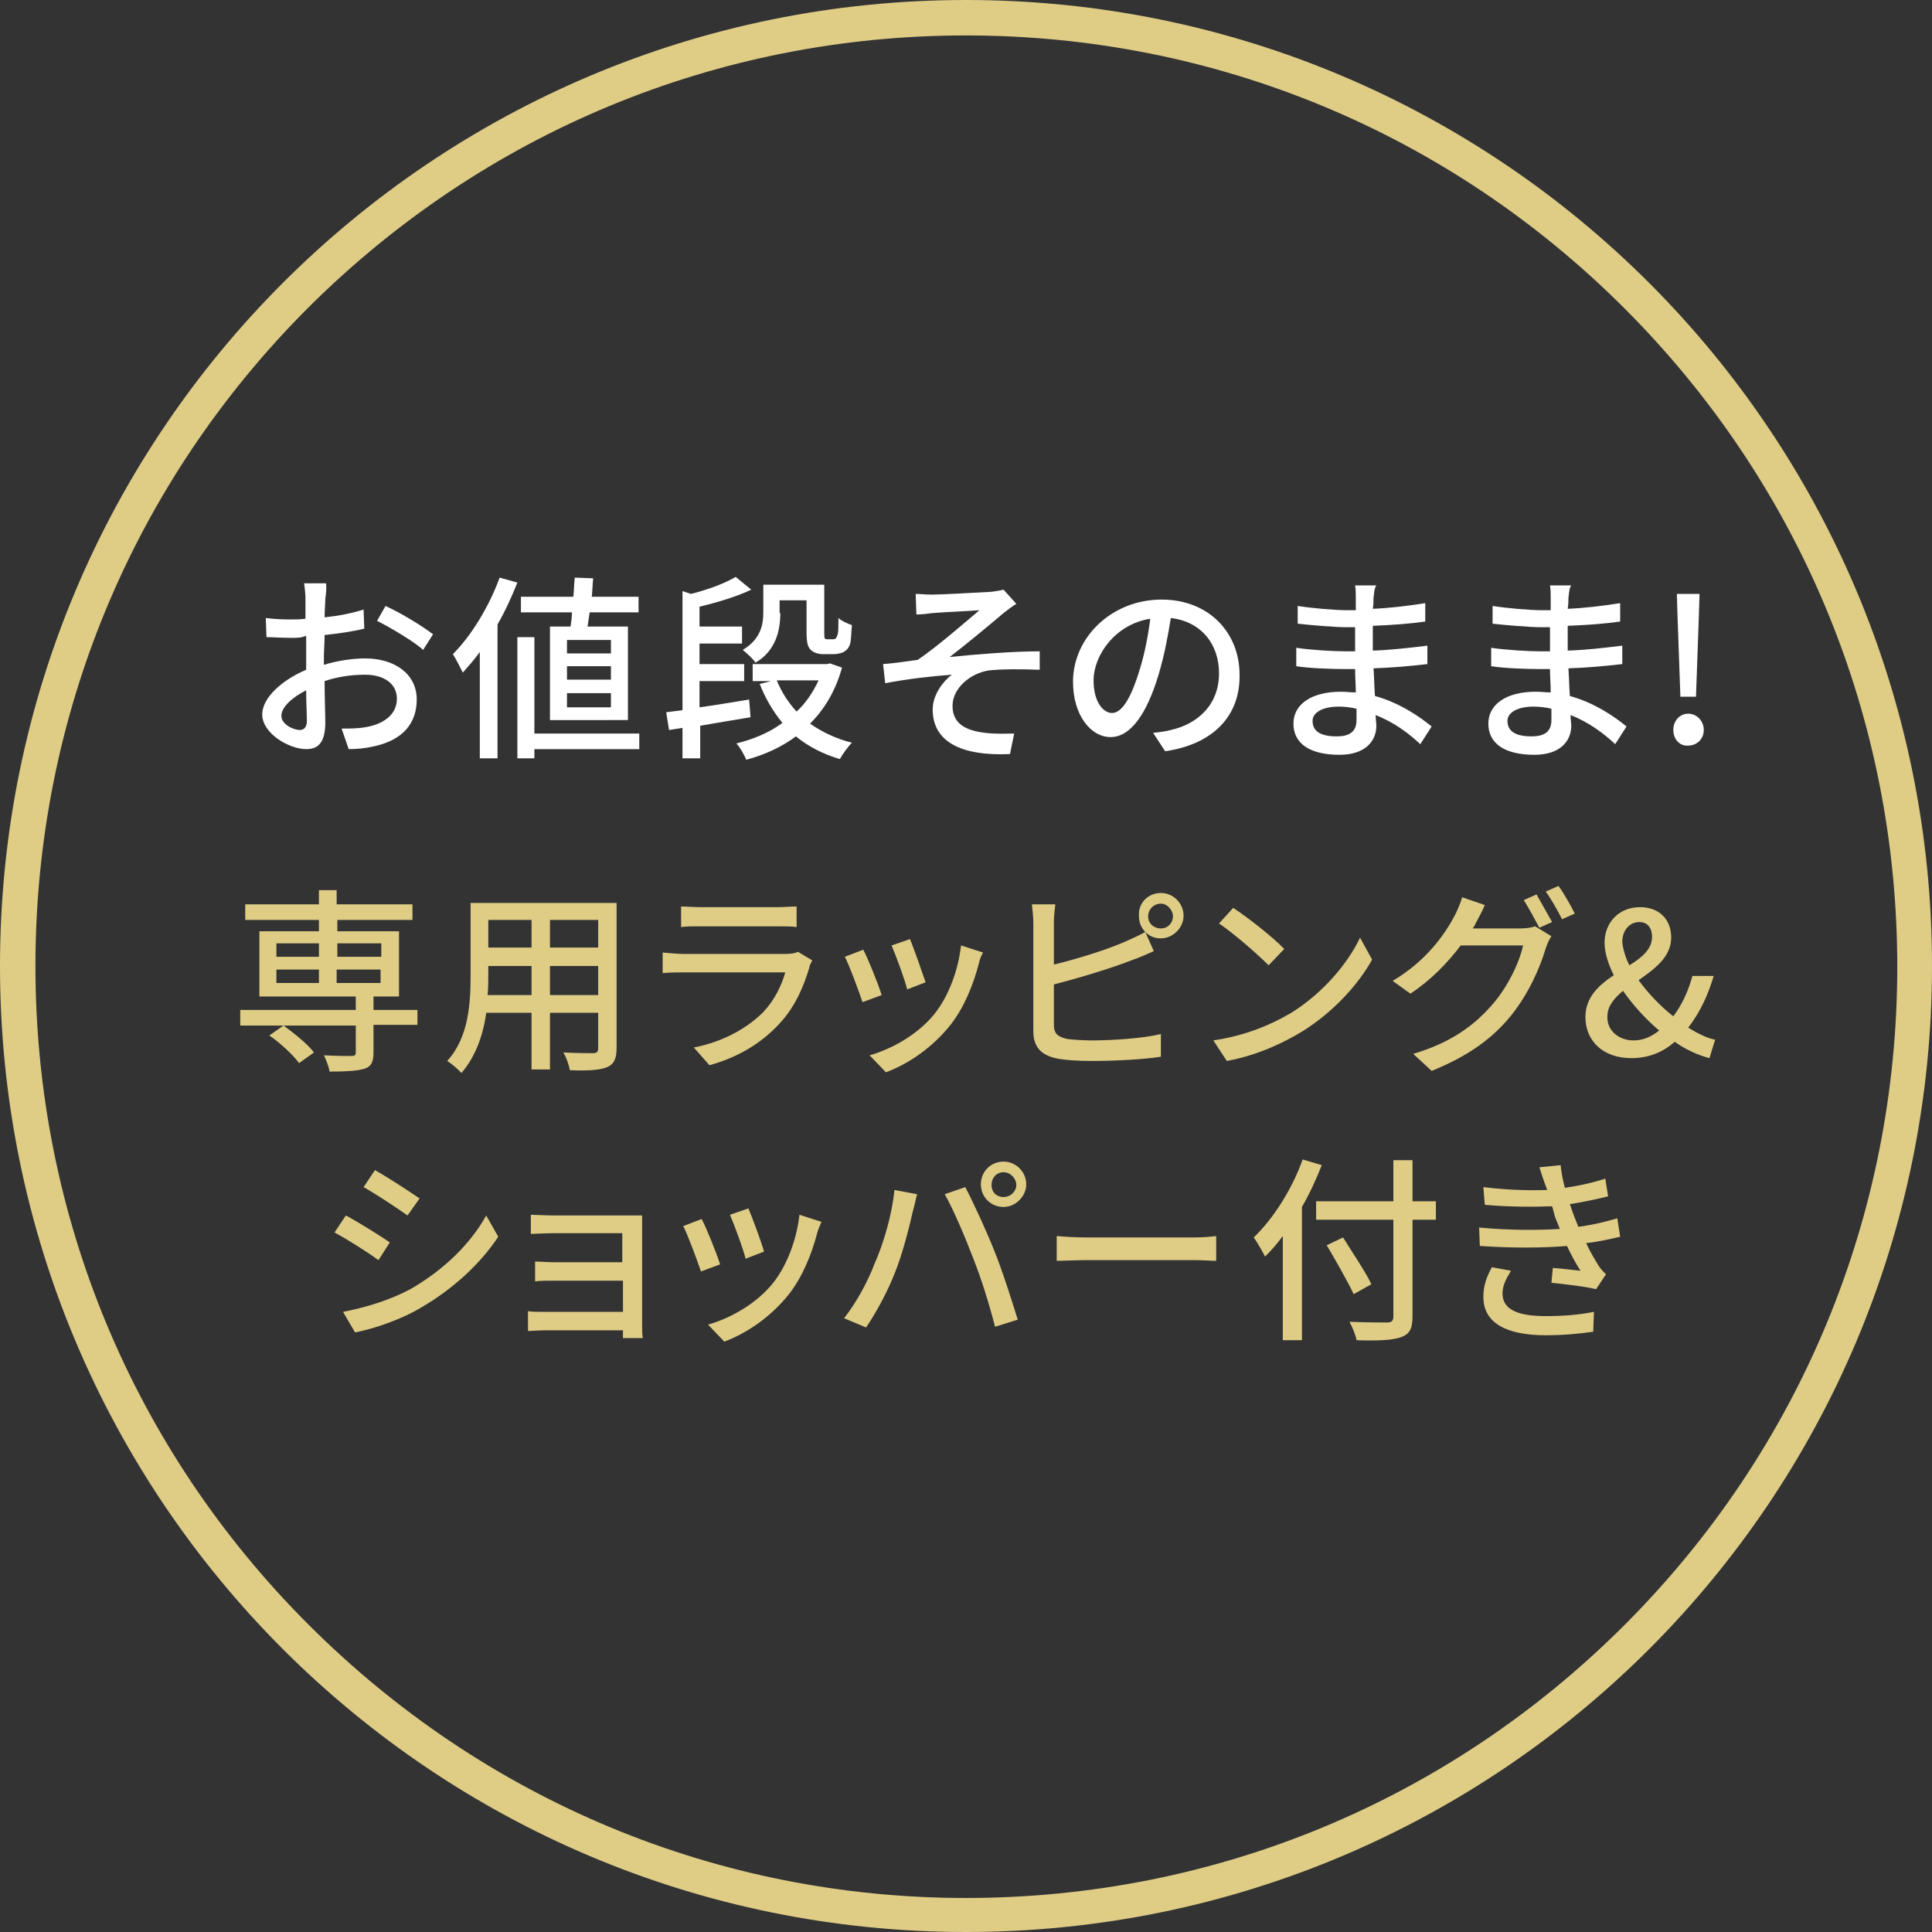 <?xml version="1.0" encoding="utf-8"?>
<!-- Generator: Adobe Illustrator 27.1.1, SVG Export Plug-In . SVG Version: 6.00 Build 0)  -->
<svg version="1.1" id="レイヤー_1" xmlns="http://www.w3.org/2000/svg" xmlns:xlink="http://www.w3.org/1999/xlink" x="0px"
	 y="0px" viewBox="0 0 272.6 272.6" style="enable-background:new 0 0 272.6 272.6;" xml:space="preserve">
<rect x="0" y="0" width="272.6" height="272.6" fill="#333333" stroke="none"/>
<style type="text/css">
	.st0{fill:#DFCD86;}
	.st1{fill:#FFFFFF;}
</style>
<g>
	<g>
		<g>
			<path class="st0" d="M136.3,5c35.1,0,68.1,13.7,92.9,38.5c24.8,24.8,38.5,57.8,38.5,92.9s-13.7,68.1-38.5,92.9
				c-24.8,24.8-57.8,38.5-92.9,38.5S68.3,254,43.5,229.2S5,171.4,5,136.3s13.7-68.1,38.5-92.9C68.3,18.7,101.2,5,136.3,5 M136.3,0
				C61,0,0,61,0,136.3s61,136.3,136.3,136.3s136.3-61,136.3-136.3S211.6,0,136.3,0L136.3,0z"/>
		</g>
	</g>
	<g>
		<g>
			<path class="st0" d="M58.9,144.6h-6.2v3.9c0,1.3-0.3,2-1.3,2.3c-1,0.3-2.6,0.4-4.9,0.4c-0.1-0.7-0.5-1.7-0.8-2.3
				c1.7,0.1,3.4,0.1,3.9,0.1c0.4,0,0.6-0.1,0.6-0.5v-3.8H33.9v-2.2h16.3v-1.9H36.6v-9.2H45v-1.6H34.6v-2.2H45v-2h2.5v2h10.7v2.2
				H47.6v1.6h8.7v9.2h-3.6v1.9h6.2V144.6z M42.2,150c-0.8-1.1-2.6-2.8-4.2-3.9l2-1.4c1.5,1.1,3.4,2.6,4.3,3.8L42.2,150z M39,135h6
				v-1.9h-6V135z M39,138.7h6v-1.9h-6V138.7z M47.6,133.1v1.9h6.2v-1.9H47.6z M53.7,136.8h-6.2v1.9h6.2V136.8z"/>
			<path class="st0" d="M87,147.9c0,1.5-0.4,2.3-1.4,2.7c-1,0.4-2.7,0.5-5.2,0.4c-0.1-0.7-0.5-1.8-0.9-2.5c1.8,0.1,3.6,0.1,4.2,0.1
				c0.5,0,0.7-0.2,0.7-0.7v-5h-6.8v8H75v-8h-6.4c-0.4,3.1-1.5,6.2-3.5,8.5c-0.4-0.5-1.5-1.4-2-1.7c3.1-3.4,3.3-8.3,3.3-12.3v-10H87
				V147.9z M75,140.4v-4.1h-6.1v1.1c0,1,0,2-0.1,3H75z M68.9,129.8v3.9H75v-3.9H68.9z M84.4,129.8h-6.8v3.9h6.8V129.8z M84.4,140.4
				v-4.1h-6.8v4.1H84.4z"/>
			<path class="st0" d="M114.2,136.5c-0.8,2.7-2,5.5-4.1,7.8c-2.9,3.2-6.4,5-10,6l-2.2-2.5c4.1-0.8,7.5-2.7,9.8-5
				c1.6-1.7,2.6-3.8,3.1-5.6H96.5c-0.7,0-1.9,0-3,0.1v-2.9c1.1,0.1,2.2,0.2,3,0.2h14.3c0.8,0,1.4-0.1,1.8-0.3l2,1.2
				C114.5,135.8,114.2,136.2,114.2,136.5z M98.8,128h10.9c0.9,0,2-0.1,2.7-0.1v2.9c-0.7-0.1-1.8-0.1-2.8-0.1H98.8
				c-0.9,0-1.9,0-2.7,0.1v-2.9C96.8,127.9,97.9,128,98.8,128z"/>
			<path class="st0" d="M124.4,140.4l-2.7,1c-0.5-1.5-1.9-5.3-2.5-6.4l2.6-1C122.5,135.3,123.9,138.8,124.4,140.4z M138.1,136
				c-0.8,3-2,6-3.9,8.5c-2.6,3.3-6,5.6-9.2,6.8l-2.3-2.4c3.2-0.9,6.9-3,9.2-5.9c1.9-2.4,3.3-6,3.7-9.6l3.1,1
				C138.3,135.1,138.2,135.6,138.1,136z M130.6,138.6l-2.6,1c-0.3-1.3-1.6-4.8-2.2-6.2l2.6-0.9C128.9,133.7,130.2,137.4,130.6,138.6
				z"/>
			<path class="st0" d="M163.8,126c1.8,0,3.2,1.5,3.2,3.2s-1.5,3.2-3.2,3.2c-0.9,0-1.6-0.3-2.2-0.9l1.2,2.7c-0.9,0.4-2,0.9-2.9,1.2
				c-3,1.2-7.7,2.6-11.2,3.5v5.7c0,1.3,0.6,1.7,1.9,2c0.8,0.1,2.2,0.2,3.5,0.2c2.9,0,7.3-0.3,9.7-0.9v3.2c-2.5,0.4-6.7,0.6-9.8,0.6
				c-1.7,0-3.4-0.1-4.6-0.3c-2.3-0.4-3.6-1.5-3.6-3.9v-15.3c0-0.7-0.1-1.8-0.2-2.6h3.3c-0.1,0.8-0.2,1.8-0.2,2.6v5.9
				c3.3-0.8,7.5-2.1,10.2-3.3c0.9-0.4,1.8-0.8,2.7-1.3c-0.6-0.6-0.9-1.4-0.9-2.3C160.6,127.4,162,126,163.8,126z M163.8,131
				c1,0,1.7-0.8,1.7-1.7s-0.8-1.8-1.7-1.8c-1,0-1.8,0.8-1.8,1.8S162.8,131,163.8,131z"/>
			<path class="st0" d="M182.2,142.9c4.5-2.8,8-7,9.7-10.6l1.7,3.1c-2,3.6-5.5,7.4-9.8,10.1c-2.8,1.7-6.4,3.4-10.7,4.2l-1.9-2.9
				C175.9,146.1,179.5,144.5,182.2,142.9z M181.2,133.9l-2.2,2.3c-1.5-1.5-4.9-4.5-7-5.9l2-2.2C176,129.4,179.7,132.3,181.2,133.9z"
				/>
			<path class="st0" d="M208.2,130.3c-0.1,0.3-0.3,0.5-0.4,0.7h6.7c0.8,0,1.6-0.1,2.1-0.3l2.3,1.4c-0.3,0.4-0.6,1.1-0.8,1.7
				c-0.8,2.7-2.4,6.4-4.9,9.5c-2.6,3.2-6,5.7-11.2,7.8l-2.6-2.4c5.4-1.6,8.7-4.1,11.2-7c2.1-2.4,3.8-5.9,4.3-8.3h-8.8
				c-1.8,2.4-4.2,4.9-7.1,6.8l-2.5-1.8c4.9-2.9,7.5-6.8,8.8-9.3c0.3-0.6,0.8-1.7,1-2.5l3.2,1.1C209.1,128.7,208.5,129.7,208.2,130.3
				z M219,130.1l-1.8,0.8c-0.6-1.1-1.5-2.8-2.2-3.9l1.8-0.8C217.4,127.3,218.4,129,219,130.1z M222.2,128.9l-1.8,0.8
				c-0.6-1.2-1.5-2.8-2.3-3.9l1.8-0.8C220.7,126.1,221.7,127.9,222.2,128.9z"/>
			<path class="st0" d="M223.7,143.5c0-2.8,1.9-4.5,4-5.9c-0.8-1.6-1.3-3.2-1.3-4.6c0-2.8,2-5,5-5c2.7,0,4.4,1.7,4.4,4.3
				c0,2.7-2.3,4.4-4.6,6c1.3,1.8,3.1,3.7,4.9,5.1c1.2-1.6,2.1-3.5,2.7-5.7h3c-0.8,2.7-1.9,5.1-3.6,7.3c1.3,0.8,2.7,1.5,3.8,1.7
				l-0.8,2.6c-1.5-0.4-3.2-1.1-4.9-2.3c-1.6,1.4-3.6,2.3-6.1,2.3C226.1,149.3,223.7,146.8,223.7,143.5z M230.5,146.8
				c1.3,0,2.5-0.5,3.6-1.4c-1.9-1.6-3.7-3.6-5.1-5.6c-1.3,1.1-2.2,2.2-2.2,3.6C226.7,145.4,228.4,146.8,230.5,146.8z M229.9,136.2
				c1.8-1.1,3.2-2.3,3.2-4c0-1.1-0.5-2.1-1.8-2.1c-1.4,0-2.4,1.2-2.4,2.8C229,133.9,229.3,135,229.9,136.2z"/>
			<path class="st0" d="M55,175.3l-1.6,2.5c-1.5-1.1-4.5-3-6.2-3.9l1.6-2.4C50.5,172.4,53.7,174.4,55,175.3z M57.9,181.9
				c4.7-2.7,8.5-6.4,10.7-10.4l1.7,3c-2.5,3.8-6.4,7.4-10.9,10c-2.8,1.7-6.7,3-9.3,3.5l-1.7-2.9C51.5,184.5,54.9,183.5,57.9,181.9z
				 M59.2,169.1l-1.7,2.4c-1.4-1-4.4-3-6.2-4l1.6-2.4C54.7,166.1,57.9,168.2,59.2,169.1z"/>
			<path class="st0" d="M78,171.5h10.7c0.6,0,1.5,0,1.9,0c0,0.3,0,1.1,0,1.6v14c0,0.4,0,1.2,0.1,1.7h-2.8c0-0.3,0-0.7,0-1.1h-11
				c-0.8,0-1.9,0.1-2.4,0.1v-2.8c0.5,0.1,1.4,0.1,2.4,0.1h11v-4.4h-9.6c-1,0-2.2,0-2.8,0.1V178c0.6,0,1.8,0.1,2.7,0.1h9.6V174H78
				c-0.9,0-2.5,0.1-3.1,0.1v-2.7C75.5,171.4,77.1,171.5,78,171.5z"/>
			<path class="st0" d="M101.6,178.4l-2.7,1c-0.5-1.5-1.9-5.3-2.5-6.4l2.6-1C99.7,173.3,101.1,176.8,101.6,178.4z M115.3,174
				c-0.8,3-2,6-3.9,8.5c-2.6,3.3-6,5.6-9.2,6.8l-2.3-2.4c3.2-0.9,6.9-3,9.2-5.9c1.9-2.4,3.3-6,3.7-9.6l3.1,1
				C115.6,173.1,115.4,173.6,115.3,174z M107.8,176.6l-2.6,1c-0.3-1.3-1.6-4.8-2.2-6.2l2.6-0.9C106.1,171.7,107.5,175.4,107.8,176.6
				z"/>
			<path class="st0" d="M126.2,167.9l3.2,0.6c-0.2,0.7-0.4,1.8-0.6,2.4c-0.4,1.8-1.4,5.9-2.5,8.6c-1,2.6-2.6,5.6-4.1,7.8l-3.1-1.3
				c1.8-2.3,3.4-5.3,4.3-7.7C124.7,175.4,125.9,171.2,126.2,167.9z M133.3,168.5l2.9-1c1.1,2.1,3,6.2,4.1,9c1.1,2.7,2.5,7.1,3.3,9.7
				l-3.2,1c-0.8-3.1-1.9-6.7-3.1-9.7C136.2,174.6,134.5,170.6,133.3,168.5z M141.6,163.9c1.8,0,3.2,1.5,3.2,3.2s-1.5,3.2-3.2,3.2
				c-1.8,0-3.2-1.4-3.2-3.2S139.8,163.9,141.6,163.9z M141.6,168.9c1,0,1.8-0.8,1.8-1.7s-0.8-1.8-1.8-1.8s-1.7,0.8-1.7,1.8
				S140.6,168.9,141.6,168.9z"/>
			<path class="st0" d="M153.3,174.6h15.2c1.3,0,2.4-0.1,3.1-0.2v3.5c-0.6,0-1.9-0.1-3.1-0.1h-15.2c-1.5,0-3.2,0.1-4.2,0.1v-3.5
				C150.1,174.5,151.8,174.6,153.3,174.6z"/>
			<path class="st0" d="M186.5,164.4c-0.8,2-1.7,4-2.8,5.9v18.8H181v-14.7c-0.8,1.1-1.6,2-2.5,2.9c-0.3-0.6-1.1-2-1.6-2.7
				c2.8-2.7,5.4-6.8,6.9-11L186.5,164.4z M202.6,172.1h-3.3v13.7c0,1.8-0.5,2.5-1.7,2.9c-1.2,0.4-3.1,0.5-6.2,0.4
				c-0.1-0.7-0.6-1.9-1-2.6c2.3,0.1,4.6,0.1,5.3,0.1c0.6,0,0.9-0.2,0.9-0.8v-13.7h-10.9v-2.6h10.9v-5.8h2.7v5.8h3.3V172.1z
				 M191,182.6c-0.8-1.7-2.5-4.7-3.8-6.9l2.3-1.1c1.3,2.1,3.2,4.9,4,6.6L191,182.6z"/>
			<path class="st0" d="M217.2,164.7l3-0.3c0.1,1,0.3,2.1,0.6,3.2c2-0.3,3.9-0.7,5.7-1.3l0.4,2.5c-1.6,0.4-3.5,0.8-5.4,1.1
				c0.2,0.6,0.4,1.1,0.6,1.7c0.2,0.5,0.4,1,0.6,1.5c2.3-0.3,4.1-0.8,5.5-1.2l0.4,2.6c-1.3,0.3-3,0.7-4.8,0.9
				c0.5,1.1,1.1,2.1,1.7,3.1c0.3,0.5,0.7,0.9,1.1,1.3l-1.4,2.1c-1.6-0.4-4.4-0.7-6.3-0.9l0.2-2.1c1.3,0.1,3,0.3,3.9,0.4
				c-0.7-1.1-1.4-2.4-1.9-3.5c-3.4,0.3-8,0.3-12.3,0l-0.1-2.6c4.2,0.4,8.2,0.4,11.4,0.2c-0.2-0.4-0.3-0.8-0.5-1.2
				c-0.3-0.7-0.4-1.4-0.6-2c-2.7,0.1-6,0.1-9.5-0.2l-0.2-2.5c3.3,0.4,6.4,0.5,9,0.4c0-0.1-0.1-0.2-0.1-0.3
				C217.8,166.6,217.5,165.6,217.2,164.7z M212,182.5c0,2.2,2,3.2,6.1,3.2c2.6,0,4.8-0.2,6.8-0.6l-0.1,2.8c-2,0.3-4.3,0.5-6.7,0.5
				c-5.5,0-8.8-1.7-8.8-5.4c0-1.7,0.5-2.9,1.2-4.2l2.7,0.5C212.6,180.3,212,181.3,212,182.5z"/>
		</g>
	</g>
</g>
<g>
	<g>
		<path class="st1" d="M45.9,84.5c0,0.7-0.1,1.6-0.1,2.6c2-0.2,4-0.6,5.5-1.1l0.1,2.7c-1.6,0.4-3.7,0.7-5.6,0.9
			c0,1.1-0.1,2.2-0.1,3.2c0,0.3,0,0.6,0,1c2-0.6,4.1-0.9,5.8-0.9c4.2,0,7.3,2.2,7.3,5.8c0,3.3-1.9,5.7-6,6.6
			c-1.3,0.3-2.5,0.4-3.6,0.4l-1-2.9c1.1,0,2.3,0,3.4-0.2c2.4-0.4,4.4-1.7,4.4-4c0-2.2-1.9-3.4-4.5-3.4c-2,0-3.9,0.3-5.7,0.9
			c0,2.3,0.1,4.7,0.1,5.8c0,3-1.1,3.8-2.7,3.8c-2.4,0-6.2-2.2-6.2-4.9c0-2.4,2.9-4.9,6.2-6.3c0-0.6,0-1.2,0-1.7c0-1,0-2,0-3.1
			C42.5,90,41.9,90,41.3,90c-1.7,0-2.8-0.1-3.7-0.1l-0.1-2.7c1.6,0.2,2.7,0.2,3.7,0.2c0.6,0,1.2,0,1.9-0.1c0-1.3,0-2.3,0-2.8
			c0-0.6-0.1-1.7-0.2-2.2h3.1C46.1,82.9,46,83.8,45.9,84.5z M42.3,103c0.6,0,1-0.4,1-1.3c0-0.9-0.1-2.5-0.1-4.3
			c-2,1-3.5,2.4-3.5,3.6S41.4,103,42.3,103z M61.1,89.5l-1.4,2.2c-1.3-1.2-4.7-3.2-6.5-4.1l1.2-2.1C56.6,86.5,59.7,88.4,61.1,89.5z"
			/>
		<path class="st1" d="M73,82.2c-0.8,2-1.7,4-2.8,5.9v18.9h-2.5V92c-0.8,1.1-1.6,2-2.4,2.9c-0.3-0.6-1-2-1.4-2.6
			c2.6-2.6,5.1-6.7,6.6-10.8L73,82.2z M90.2,105.7H75.4v1.3H73V89.9h2.4v13.6h14.8V105.7z M80.5,88.4c0.1-0.6,0.2-1.3,0.2-2h-7.2
			v-2.2h7.4c0.1-1,0.1-1.9,0.2-2.7l2.6,0.1c-0.1,0.8-0.1,1.7-0.2,2.6h6.6v2.2h-6.9c-0.1,0.7-0.2,1.4-0.3,2h5.7v13.2H77.6V88.4H80.5z
			 M86.2,90.3H80v1.9h6.2V90.3z M86.2,94H80v1.9h6.2V94z M86.2,97.8H80v2h6.2V97.8z"/>
		<path class="st1" d="M105.9,101.2c-2.4,0.4-4.8,0.8-7.1,1.2v4.6h-2.5v-4.3l-1.9,0.3l-0.4-2.5l2.3-0.3V83.4l1.2,0.4
			c2.4-0.6,4.8-1.5,6.3-2.4l2.2,1.8c-2.1,1-4.8,1.8-7.3,2.4v2.8h6v2.4h-6v2.9h6.3v2.4h-6.3v3.7c2.2-0.3,4.6-0.7,7-1.1L105.9,101.2z
			 M118.8,94.2c-0.9,3.3-2.5,5.9-4.5,7.9c1.7,1.2,3.6,2.1,5.9,2.7c-0.6,0.6-1.3,1.6-1.7,2.3c-2.4-0.7-4.5-1.8-6.2-3.2
			c-2,1.5-4.4,2.6-7,3.3c-0.3-0.7-0.9-1.8-1.4-2.3c2.4-0.6,4.6-1.5,6.5-2.9c-1.3-1.6-2.4-3.4-3.2-5.5l1.6-0.4h-2.6v-2.4h10.5
			l0.4-0.1L118.8,94.2z M110.1,86.5c0,2.4-0.6,5.3-3.5,7c-0.3-0.5-1.3-1.4-1.8-1.8c2.5-1.5,2.9-3.5,2.9-5.3v-3.9h8.6v6.7
			c0,0.5,0,0.8,0.1,0.9c0.1,0.1,0.2,0.1,0.4,0.1h0.6c0.2,0,0.4,0,0.5-0.1c0.1-0.1,0.2-0.3,0.3-0.6c0.1-0.4,0.1-1.2,0.1-2.3
			c0.4,0.4,1.3,0.8,1.9,1c-0.1,1.1-0.1,2.3-0.3,2.8c-0.2,0.5-0.5,0.8-0.9,1c-0.3,0.2-1,0.3-1.4,0.3h-1.5c-0.6,0-1.3-0.2-1.7-0.6
			c-0.4-0.4-0.6-0.9-0.6-2.6v-4.4h-3.8V86.5z M109.6,96c0.7,1.7,1.6,3.1,2.8,4.4c1.3-1.2,2.3-2.7,3.1-4.4H109.6z"/>
		<path class="st1" d="M131.5,83.9c1.2,0,6.7-0.3,8.4-0.4c0.8-0.1,1.3-0.2,1.7-0.3l1.8,2c-0.5,0.3-1.3,0.9-1.8,1.3
			c-2,1.7-5.5,4.6-7.6,6.2c4-0.4,8.9-0.8,12.7-0.8l0,2.6c-2.7-0.1-5.5-0.1-7.2,0.1c-2.6,0.4-5.1,2.5-5.1,5c0,2.6,2,3.5,4.6,3.8
			c1.6,0.2,3.1,0.1,4.1,0.1l-0.6,2.9c-7,0.3-10.9-1.8-10.9-6.3c0-2.1,1.5-4,2.7-4.9c-2.8,0.2-6.3,0.6-9.4,1.2l-0.3-2.7
			c1.5-0.1,3.4-0.4,4.9-0.6c2.8-1.9,6.9-5.5,8.7-7c-1.2,0.1-5.5,0.3-6.6,0.4c-0.7,0.1-1.6,0.2-2.3,0.2l-0.1-2.9
			C129.8,83.8,130.6,83.9,131.5,83.9z"/>
		<path class="st1" d="M164.4,106l-1.7-2.6c1-0.1,1.8-0.2,2.5-0.4c3.6-0.8,6.8-3.4,6.8-8c0-4.1-2.5-7.3-6.8-7.8
			c-0.4,2.5-0.9,5.2-1.7,7.9c-1.7,5.7-4,8.9-6.8,8.9c-2.8,0-5.3-3.1-5.3-7.8c0-6.3,5.5-11.6,12.5-11.6c6.7,0,11,4.7,11,10.6
			C175,101,171.2,105,164.4,106z M156.9,100.6c1.3,0,2.6-1.8,3.9-6.1c0.7-2.2,1.2-4.8,1.5-7.2c-5,0.8-8,5.2-8,8.7
			C154.3,99.1,155.7,100.6,156.9,100.6z"/>
		<path class="st1" d="M193.8,84.4c0,0.3,0,0.9-0.1,1.5c2.4-0.1,4.9-0.4,7.4-0.8v2.6c-2.1,0.3-4.7,0.5-7.4,0.6c0,1.3,0,2.6,0,3.5
			c2.8-0.1,5.2-0.4,7.7-0.7l0,2.6c-2.6,0.3-4.9,0.5-7.6,0.6c0.1,1.3,0.1,2.6,0.2,3.9c3.6,1,6.4,3,8,4.3l-1.6,2.5
			c-1.6-1.5-3.7-3.1-6.3-4.1c0,0.6,0.1,1.1,0.1,1.5c0,2.1-1.5,4.1-5.2,4.1c-4.2,0-6.5-1.6-6.5-4.4c0-2.7,2.5-4.5,6.7-4.5
			c0.7,0,1.4,0.1,2.1,0.1c0-1.1-0.1-2.2-0.1-3.3c-0.5,0-1,0-1.5,0c-1.8,0-4.9-0.1-6.8-0.4l0-2.6c1.9,0.3,5.2,0.5,6.9,0.5
			c0.5,0,1,0,1.4,0c0-1.1,0-2.3,0-3.4c-0.4,0-0.8,0-1.1,0c-1.8,0-5.2-0.3-7-0.5l0-2.5c1.9,0.3,5.2,0.6,7,0.6c0.4,0,0.8,0,1.2,0
			c0-0.6,0-1.2,0-1.7c0-0.5,0-1.3-0.1-1.8h3C193.9,83,193.9,83.6,193.8,84.4z M188.6,103.9c1.6,0,2.8-0.5,2.8-2.3c0-0.4,0-1,0-1.6
			c-0.8-0.2-1.7-0.3-2.5-0.3c-2.4,0-3.7,0.9-3.7,2C185.2,103.1,186.2,103.9,188.6,103.9z"/>
		<path class="st1" d="M221.3,84.4c0,0.3,0,0.9-0.1,1.5c2.4-0.1,4.9-0.4,7.4-0.8v2.6c-2.1,0.3-4.7,0.5-7.4,0.6c0,1.3,0,2.6,0,3.5
			c2.8-0.1,5.2-0.4,7.7-0.7l0,2.6c-2.6,0.3-4.9,0.5-7.6,0.6c0.1,1.3,0.1,2.6,0.2,3.9c3.6,1,6.4,3,8,4.3l-1.6,2.5
			c-1.6-1.5-3.7-3.1-6.3-4.1c0,0.6,0.1,1.1,0.1,1.5c0,2.1-1.5,4.1-5.2,4.1c-4.2,0-6.5-1.6-6.5-4.4c0-2.7,2.5-4.5,6.7-4.5
			c0.7,0,1.4,0.1,2.1,0.1c0-1.1-0.1-2.2-0.1-3.3c-0.5,0-1,0-1.5,0c-1.8,0-4.9-0.1-6.8-0.4l0-2.6c1.9,0.3,5.2,0.5,6.9,0.5
			c0.5,0,1,0,1.4,0c0-1.1,0-2.3,0-3.4c-0.4,0-0.8,0-1.1,0c-1.8,0-5.2-0.3-7-0.5l0-2.5c1.9,0.3,5.2,0.6,7,0.6c0.4,0,0.8,0,1.2,0
			c0-0.6,0-1.2,0-1.7c0-0.5,0-1.3-0.1-1.8h3C221.4,83,221.4,83.6,221.3,84.4z M216.1,103.9c1.6,0,2.8-0.5,2.8-2.3c0-0.4,0-1,0-1.6
			c-0.8-0.2-1.7-0.3-2.5-0.3c-2.4,0-3.7,0.9-3.7,2C212.7,103.1,213.7,103.9,216.1,103.9z"/>
		<path class="st1" d="M236.1,103c0-1.3,0.9-2.3,2.1-2.3c1.2,0,2.2,1,2.2,2.3c0,1.3-1,2.2-2.2,2.2C237,105.3,236.1,104.3,236.1,103z
			 M236.7,87.1l-0.1-3.3h3.2l-0.1,3.3l-0.4,11.2h-2.2L236.7,87.1z"/>
	</g>
</g>
</svg>
